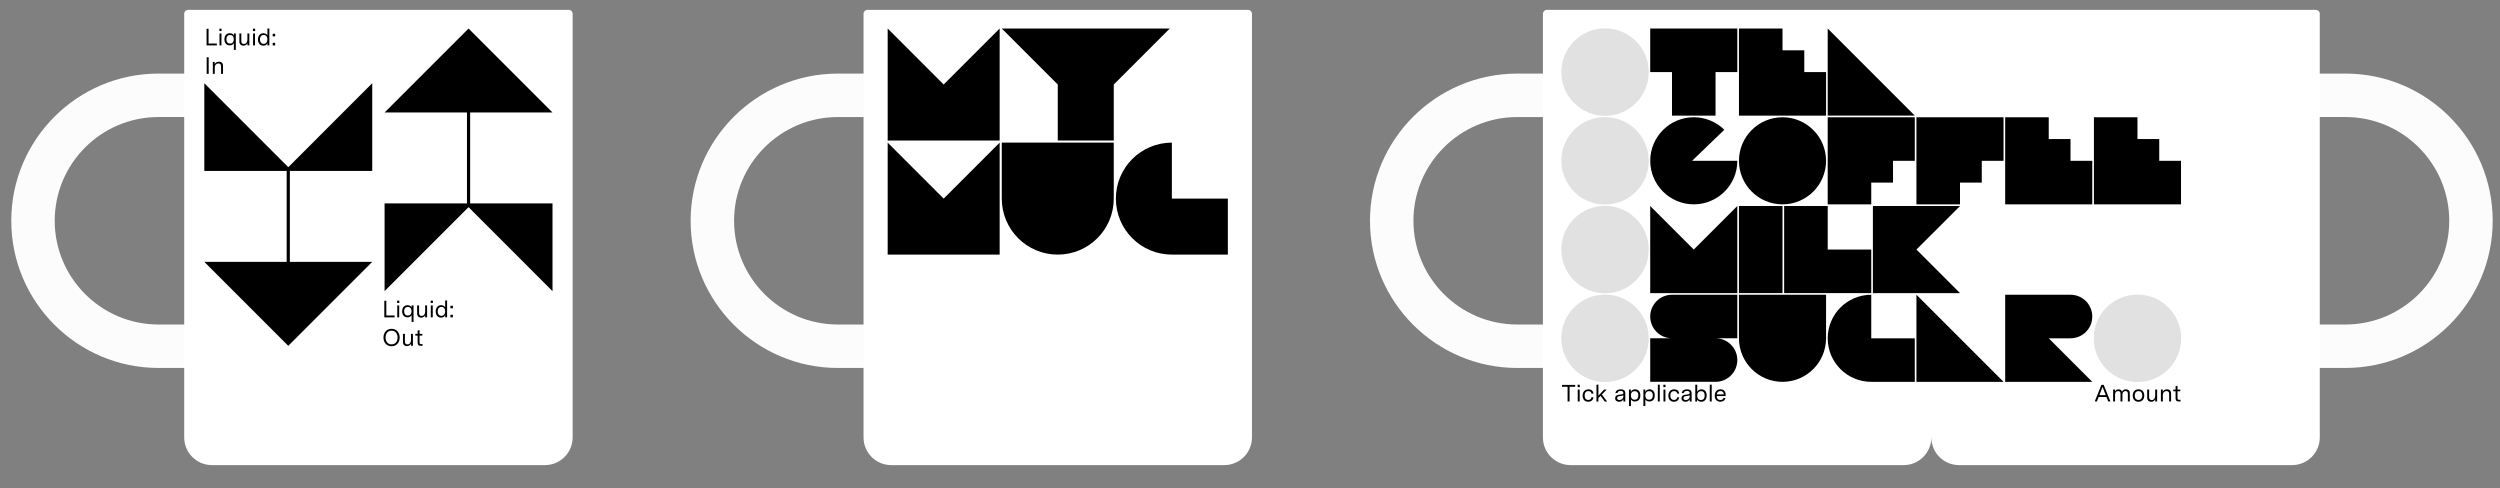 <?xml version="1.0" encoding="UTF-8"?><svg xmlns="http://www.w3.org/2000/svg" viewBox="0 0 1791.37 349.83"><rect x="0" y="0" width="1791.37" height="349.83" fill="#808080" stroke="none"/><defs><style>.cls-1{fill:#fcfcfc;}.cls-2{fill:#fff;}.cls-3{fill:#e1e1e1;}</style></defs><g id="BASE"><path class="cls-1" d="m667.56,83.87v-31.13h-67.23c-58.15,0-105.46,47.31-105.46,105.46s47.31,105.46,105.46,105.46h67.23v-31.13h-67.24c-40.98,0-74.32-33.35-74.32-74.33s33.34-74.33,74.33-74.33h67.23Z"/><path class="cls-2" d="m894.27,7.05h-272.67c-1.57,0-2.83,1.27-2.83,2.83v303.55c0,10.96,8.88,19.84,19.84,19.84h238.65c10.96,0,19.84-8.88,19.84-19.84V9.89c0-1.57-1.27-2.83-2.83-2.83Z"/><path class="cls-1" d="m113.54,263.65h67.23v-31.13h-67.24c-40.98,0-74.32-33.35-74.32-74.33s33.34-74.33,74.33-74.33h67.23v-31.13h-67.23c-58.15,0-105.46,47.31-105.46,105.46s47.31,105.46,105.46,105.46Z"/><path class="cls-2" d="m407.48,7.05H134.82c-1.57,0-2.83,1.27-2.83,2.83v303.55c0,10.96,8.88,19.84,19.84,19.84h238.65c10.96,0,19.84-8.88,19.84-19.84V9.89c0-1.57-1.27-2.83-2.83-2.83Z"/><path class="cls-1" d="m1154.35,83.87v-31.13h-67.23c-58.15,0-105.46,47.31-105.46,105.46s47.31,105.46,105.46,105.46h67.23v-31.13h-67.24c-40.98,0-74.32-33.35-74.32-74.33s33.34-74.33,74.33-74.33h67.23Z"/><path class="cls-1" d="m1786.13,158.19c0-58.15-47.31-105.46-105.46-105.46h-67.23v31.13h67.23c40.98,0,74.33,33.34,74.33,74.33s-33.34,74.32-74.32,74.33h-67.24v31.13h67.23c58.15,0,105.46-47.31,105.46-105.46Z"/><path class="cls-2" d="m1659.4,7.05h-551c-1.57,0-2.83,1.27-2.83,2.83v303.55c0,10.96,8.88,19.84,19.84,19.84h238.65c10.96,0,19.84-8.88,19.84-19.84,0,10.96,8.88,19.84,19.84,19.84h238.65c10.96,0,19.84-8.88,19.84-19.84V9.89c0-1.57-1.27-2.83-2.83-2.83Z"/></g><g id="TYP"><g><polygon points="717.82 20.44 757.94 60.56 757.94 100.68 798.06 100.68 798.06 60.56 838.18 20.44 717.82 20.44"/><polygon points="676.18 60.56 636.06 20.44 636.06 100.68 716.3 100.68 716.3 20.44 676.18 60.56"/><polygon points="676.18 142.32 636.06 102.2 636.06 182.44 716.3 182.44 716.3 102.2 676.18 142.32"/><path d="m798.06,142.32v-40.12h-80.24v40.12c0,22.16,17.96,40.12,40.12,40.12s40.12-17.96,40.12-40.12Z"/><path d="m879.82,142.32h-40.12v-40.12c-22.16,0-40.12,17.96-40.12,40.12s17.96,40.12,40.12,40.12h0s40.12,0,40.12,0v-40.11s0,0,0,0Z"/></g><g><path d="m148.01,20.63h1.43v10.56h5.95v1.34h-7.38v-11.9Z"/><path d="m157.2,20.53h1.56v1.72h-1.56v-1.72Zm.08,3.45h1.39v8.55h-1.39v-8.55Z"/><path d="m164.64,32.53c-2.01,0-3.84-1.31-3.84-4.39s1.89-4.33,3.89-4.33c1.56,0,2.45.71,2.91,1.65v-1.48h1.36v11.81h-1.39v-4.98c-.44.97-1.38,1.72-2.92,1.72Zm.2-1.29c1.46,0,2.67-.92,2.67-3.11s-1.21-3.06-2.67-3.06-2.6.88-2.6,3.06,1.16,3.11,2.6,3.11Z"/><path d="m171.53,29.78v-5.8h1.39v5.61c0,1.29.78,1.92,1.85,1.92,1.51,0,2.5-1.31,2.5-3.01v-4.52h1.39v8.55h-1.36v-1.58c-.54,1.12-1.51,1.77-2.89,1.77-1.79,0-2.89-1.09-2.89-2.94Z"/><path d="m181.25,20.53h1.56v1.72h-1.56v-1.72Zm.08,3.45h1.39v8.55h-1.39v-8.55Z"/><path d="m184.84,28.28c0-2.23,1.17-4.47,3.91-4.47,1.5,0,2.4.68,2.86,1.56v-4.93h1.39v12.09h-1.36v-1.68c-.41,1.04-1.26,1.87-2.94,1.87-2.74,0-3.86-2.23-3.86-4.44Zm4.06,3.15c1.96,0,2.7-1.58,2.7-3.23s-.75-3.13-2.69-3.13-2.65,1.55-2.65,3.18.7,3.18,2.63,3.18Z"/><path d="m195.39,24.22h1.77v1.84h-1.77v-1.84Zm0,6.48h1.77v1.84h-1.77v-1.84Z"/><path d="m148.1,41.03h1.43v11.9h-1.43v-11.9Z"/><path d="m152.49,44.38h1.36v1.61c.53-1.07,1.51-1.78,3.04-1.78,1.89,0,2.91,1.09,2.91,2.94v5.78h-1.39v-5.56c0-1.29-.82-1.92-1.9-1.92-1.43,0-2.62,1.07-2.62,2.91v4.57h-1.39v-8.55Z"/></g><g><path d="m275.38,215.5h1.43v10.56h5.95v1.34h-7.38v-11.9Z"/><path d="m284.57,215.4h1.56v1.72h-1.56v-1.72Zm.08,3.45h1.39v8.55h-1.39v-8.55Z"/><path d="m292,227.4c-2.01,0-3.84-1.31-3.84-4.39s1.89-4.33,3.89-4.33c1.56,0,2.45.71,2.91,1.65v-1.48h1.36v11.81h-1.39v-4.98c-.44.97-1.38,1.72-2.92,1.72Zm.2-1.29c1.46,0,2.67-.92,2.67-3.11s-1.21-3.06-2.67-3.06-2.6.88-2.6,3.06,1.16,3.11,2.6,3.11Z"/><path d="m298.9,224.65v-5.8h1.39v5.61c0,1.29.78,1.92,1.85,1.92,1.51,0,2.5-1.31,2.5-3.01v-4.52h1.39v8.55h-1.36v-1.58c-.54,1.12-1.51,1.77-2.89,1.77-1.79,0-2.89-1.09-2.89-2.94Z"/><path d="m308.61,215.4h1.56v1.72h-1.56v-1.72Zm.08,3.45h1.39v8.55h-1.39v-8.55Z"/><path d="m312.21,223.15c0-2.23,1.17-4.47,3.91-4.47,1.5,0,2.4.68,2.86,1.56v-4.93h1.39v12.09h-1.36v-1.68c-.41,1.04-1.26,1.87-2.94,1.87-2.74,0-3.86-2.23-3.86-4.44Zm4.06,3.15c1.96,0,2.7-1.58,2.7-3.23s-.75-3.13-2.69-3.13-2.65,1.55-2.65,3.18.7,3.18,2.63,3.18Z"/><path d="m322.75,219.09h1.77v1.84h-1.77v-1.84Zm0,6.48h1.77v1.84h-1.77v-1.84Z"/><path d="m274.78,241.85c0-3.26,1.97-6.24,5.8-6.24s5.8,2.97,5.8,6.24-1.97,6.25-5.8,6.25-5.8-2.99-5.8-6.25Zm5.8,4.91c2.91,0,4.3-2.28,4.3-4.91s-1.39-4.9-4.3-4.9-4.3,2.26-4.3,4.9,1.39,4.91,4.3,4.91Z"/><path d="m288.75,245.05v-5.8h1.39v5.61c0,1.29.78,1.92,1.85,1.92,1.51,0,2.5-1.31,2.5-3.01v-4.52h1.39v8.55h-1.36v-1.58c-.54,1.12-1.51,1.77-2.89,1.77-1.79,0-2.89-1.09-2.89-2.94Z"/><path d="m299.25,245.62v-5.15h-1.65v-1.22h1.65v-2.35l1.39-.39v2.74h1.99v1.22h-1.99v4.96c0,.76.26,1.14,1.05,1.14h1.12v1.22h-1.38c-1.43,0-2.19-.73-2.19-2.18Z"/></g><path d="m1244.87,211.2h-46.81c-8.62,0-15.6,6.99-15.6,15.6h0c0,8.62,6.99,15.6,15.6,15.6h-15.6v31.2h46.81c8.62,0,15.6-6.99,15.6-15.6h0c0-8.62-6.99-15.6-15.6-15.6h15.6v-31.2Z"/><rect x="1246.05" y="147.62" width="31.2" height="62.41" transform="translate(2523.3 357.64) rotate(180)"/><path d="m1499.22,226.8h0c0-8.62-6.99-15.6-15.6-15.6h-46.81s0,0,0,0v62.41h62.41l-31.2-31.2h15.6c8.62,0,15.6-6.99,15.6-15.6Z"/><path d="m1308.46,242.41v-31.2h-62.41v31.2c0,17.23,13.97,31.2,31.2,31.2s31.2-13.97,31.2-31.2Z"/><polygon points="1373.22 273.61 1435.63 273.61 1373.22 211.2 1373.22 273.61"/><polygon points="1373.22 178.82 1404.43 147.62 1342.02 147.62 1342.02 210.02 1404.43 210.02 1373.22 178.82"/><path d="m1372.04,242.41h-31.2v-31.2c-17.23,0-31.2,13.97-31.2,31.2s13.97,31.2,31.2,31.2h0s31.2,0,31.2,0v-31.2s0,0,0,0Z"/><path d="m1212.45,115.23l23.11-22.24c-5.63-5.54-13.36-8.97-21.88-8.97-17.23,0-31.2,13.97-31.2,31.2s13.97,31.2,31.2,31.2,31.2-13.97,31.2-31.2h-32.43Z"/><polygon points="1340.84 130.84 1356.44 130.84 1356.44 115.23 1372.04 115.23 1372.04 84.03 1309.64 84.03 1309.64 146.44 1340.84 146.44 1340.84 130.84"/><polygon points="1244.87 20.44 1182.46 20.44 1182.46 51.65 1198.07 51.65 1198.07 82.85 1229.27 82.85 1229.27 51.65 1244.87 51.65 1244.87 20.44"/><polygon points="1309.64 82.85 1372.04 82.85 1309.64 20.44 1309.64 82.85"/><polygon points="1292.86 51.65 1292.86 36.05 1277.25 36.05 1277.25 20.44 1246.05 20.44 1246.05 82.85 1308.46 82.85 1308.46 51.65 1292.86 51.65"/><circle cx="1277.25" cy="115.23" r="31.2"/><polygon points="1404.43 130.84 1420.03 130.84 1420.03 115.23 1435.63 115.23 1435.63 84.03 1373.22 84.03 1373.22 146.44 1404.43 146.44 1404.43 130.84"/><polygon points="1483.62 115.23 1483.62 99.63 1468.01 99.63 1468.01 84.03 1436.81 84.03 1436.81 146.44 1499.22 146.44 1499.22 115.23 1483.62 115.23"/><polygon points="1547.2 115.23 1547.2 99.63 1531.6 99.63 1531.6 84.03 1500.4 84.03 1500.4 146.44 1562.8 146.44 1562.8 115.23 1547.2 115.23"/><polygon points="1213.67 178.82 1182.46 147.62 1182.46 210.02 1244.87 210.02 1244.87 147.62 1213.67 178.82"/><polygon points="1309.64 178.82 1309.64 147.62 1278.43 147.62 1278.43 210.02 1340.84 210.02 1340.84 178.82 1309.64 178.82"/><g><path d="m1123.25,277.14h-4.03v-1.34h9.49v1.34h-4.03v10.56h-1.43v-10.56Z"/><path d="m1130.44,275.69h1.56v1.72h-1.56v-1.72Zm.08,3.45h1.39v8.55h-1.39v-8.55Z"/><path d="m1134.03,283.49c0-2.48,1.43-4.52,4.16-4.52,2.02,0,3.45,1.1,3.59,3.08h-1.43c-.07-1.19-.94-1.79-2.18-1.79-1.92,0-2.72,1.39-2.72,3.16s.8,3.16,2.63,3.16c1.29,0,2.14-.65,2.26-1.9h1.43c-.19,2.01-1.68,3.2-3.76,3.2-2.7,0-3.99-2-3.99-4.38Z"/><path d="m1143.95,275.61h1.39v7.89l4.03-4.35h1.9l-3.45,3.52,3.74,5.03h-1.72l-2.96-4.06-1.55,1.58v2.48h-1.39v-12.09Z"/><path d="m1157.34,285.38c0-1.7,1.24-2.35,2.62-2.53l2.02-.27c.68-.08,1.22-.27,1.22-1.05,0-.9-.63-1.41-1.9-1.41-1.39,0-2.18.54-2.33,1.55h-1.43c.24-1.79,1.61-2.69,3.77-2.69s3.28.88,3.28,2.75v5.97h-1.33v-1.63c-.54,1.1-1.6,1.82-3.13,1.82s-2.8-.83-2.8-2.5Zm3.08,1.27c1.48,0,2.79-.99,2.79-2.65v-.71c-.32.15-.7.27-1.46.37l-1.27.17c-.68.08-1.72.32-1.72,1.46,0,.95.73,1.36,1.67,1.36Z"/><path d="m1167.23,279.14h1.36v1.73c.41-1.09,1.44-1.9,3.01-1.9,2.06,0,3.79,1.36,3.79,4.37s-1.75,4.35-3.89,4.35c-1.56,0-2.41-.71-2.87-1.5v4.76h-1.39v-11.81Zm4.08,7.29c1.51,0,2.65-.95,2.65-3.09s-1.12-3.06-2.63-3.06-2.7.9-2.7,3.06,1.19,3.09,2.69,3.09Z"/><path d="m1177.56,279.14h1.36v1.73c.41-1.09,1.45-1.9,3.01-1.9,2.06,0,3.79,1.36,3.79,4.37s-1.75,4.35-3.89,4.35c-1.56,0-2.41-.71-2.87-1.5v4.76h-1.39v-11.81Zm4.08,7.29c1.51,0,2.65-.95,2.65-3.09s-1.12-3.06-2.63-3.06-2.7.9-2.7,3.06,1.19,3.09,2.69,3.09Z"/><path d="m1187.91,275.61h1.39v12.09h-1.39v-12.09Z"/><path d="m1191.87,275.69h1.56v1.72h-1.56v-1.72Zm.08,3.45h1.39v8.55h-1.39v-8.55Z"/><path d="m1195.46,283.49c0-2.48,1.43-4.52,4.16-4.52,2.02,0,3.45,1.1,3.59,3.08h-1.43c-.07-1.19-.94-1.79-2.18-1.79-1.92,0-2.72,1.39-2.72,3.16s.8,3.16,2.63,3.16c1.29,0,2.14-.65,2.26-1.9h1.43c-.19,2.01-1.68,3.2-3.76,3.2-2.7,0-3.99-2-3.99-4.38Z"/><path d="m1204.87,285.38c0-1.7,1.24-2.35,2.62-2.53l2.02-.27c.68-.08,1.22-.27,1.22-1.05,0-.9-.63-1.41-1.9-1.41-1.39,0-2.18.54-2.33,1.55h-1.43c.24-1.79,1.62-2.69,3.77-2.69s3.28.88,3.28,2.75v5.97h-1.33v-1.63c-.54,1.1-1.6,1.82-3.13,1.82s-2.8-.83-2.8-2.5Zm3.08,1.27c1.48,0,2.79-.99,2.79-2.65v-.71c-.32.15-.7.27-1.46.37l-1.27.17c-.68.08-1.72.32-1.72,1.46,0,.95.73,1.36,1.67,1.36Z"/><path d="m1216.08,286.2v1.5h-1.33v-12.09h1.39v5.13c.44-.9,1.39-1.77,2.99-1.77,2.69,0,3.79,2.12,3.79,4.37s-1.11,4.54-3.86,4.54c-1.51,0-2.52-.75-2.99-1.68Zm2.77.42c1.99,0,2.63-1.58,2.63-3.23s-.63-3.11-2.57-3.11-2.77,1.5-2.77,3.23c0,1.62.76,3.11,2.7,3.11Z"/><path d="m1225.13,275.61h1.39v12.09h-1.39v-12.09Z"/><path d="m1228.68,283.49c0-2.69,1.62-4.52,4.06-4.52,2.09,0,3.76,1.09,3.76,3.94v.88h-6.42c.1,1.96,1.14,2.84,2.67,2.84,1.07,0,1.9-.44,2.24-1.45h1.36c-.41,1.89-2.01,2.69-3.65,2.69-2.24,0-4.01-1.41-4.01-4.38Zm6.44-.88c0-1.46-.68-2.4-2.36-2.4-1.53,0-2.41.95-2.63,2.4h5Z"/></g><g><path d="m1505.78,275.79h1.63l4.79,11.9h-1.55l-1.26-3.21h-5.61l-1.26,3.21h-1.55l4.79-11.9Zm3.09,7.34l-2.28-5.83-2.28,5.83h4.56Z"/><path d="m1514.14,279.14h1.36v1.41c.44-1,1.39-1.58,2.55-1.58s2.14.53,2.45,1.7c.51-1.17,1.68-1.7,2.86-1.7,1.51,0,2.75.88,2.75,2.6v6.12h-1.39v-5.68c0-1.21-.73-1.8-1.68-1.8-1.12,0-2.21.82-2.21,2.4v5.08h-1.39v-5.68c0-1.21-.73-1.8-1.68-1.8-1.12,0-2.21.82-2.21,2.4v5.08h-1.39v-8.55Z"/><path d="m1528.21,283.42c0-2.77,1.65-4.45,4.13-4.45s4.13,1.68,4.13,4.45-1.65,4.45-4.13,4.45-4.13-1.68-4.13-4.45Zm4.13,3.16c1.61,0,2.7-1.12,2.7-3.16s-1.09-3.16-2.7-3.16-2.7,1.12-2.7,3.16,1.09,3.16,2.7,3.16Z"/><path d="m1538.56,284.94v-5.8h1.39v5.61c0,1.29.78,1.92,1.85,1.92,1.51,0,2.5-1.31,2.5-3.01v-4.52h1.39v8.55h-1.36v-1.58c-.54,1.12-1.51,1.77-2.89,1.77-1.78,0-2.89-1.09-2.89-2.94Z"/><path d="m1548.38,279.14h1.36v1.61c.53-1.07,1.51-1.78,3.04-1.78,1.89,0,2.91,1.09,2.91,2.94v5.78h-1.39v-5.56c0-1.29-.82-1.92-1.9-1.92-1.43,0-2.62,1.07-2.62,2.91v4.57h-1.39v-8.55Z"/><path d="m1558.91,285.52v-5.15h-1.65v-1.22h1.65v-2.35l1.39-.39v2.74h1.99v1.22h-1.99v4.96c0,.76.25,1.14,1.05,1.14h1.12v1.22h-1.38c-1.43,0-2.19-.73-2.19-2.18Z"/></g><circle class="cls-3" cx="1150.08" cy="51.65" r="31.33"/><circle class="cls-3" cx="1150.08" cy="115.23" r="31.33"/><circle class="cls-3" cx="1150.08" cy="178.82" r="31.33"/><circle class="cls-3" cx="1150.08" cy="242.41" r="31.33"/><circle class="cls-3" cx="1531.6" cy="242.41" r="31.33"/><polygon points="146.4 59.64 146.4 122.5 205.42 122.5 205.42 187.63 146.4 187.63 206.56 247.8 266.72 187.63 207.7 187.63 207.7 122.5 266.72 122.5 266.72 59.64 206.56 119.81 146.4 59.64"/><polygon points="395.9 208.6 395.9 145.74 336.88 145.74 336.88 80.61 395.9 80.61 335.74 20.44 275.57 80.61 334.6 80.61 334.6 145.74 275.57 145.74 275.57 208.6 335.74 148.43 395.9 208.6"/></g></svg>
